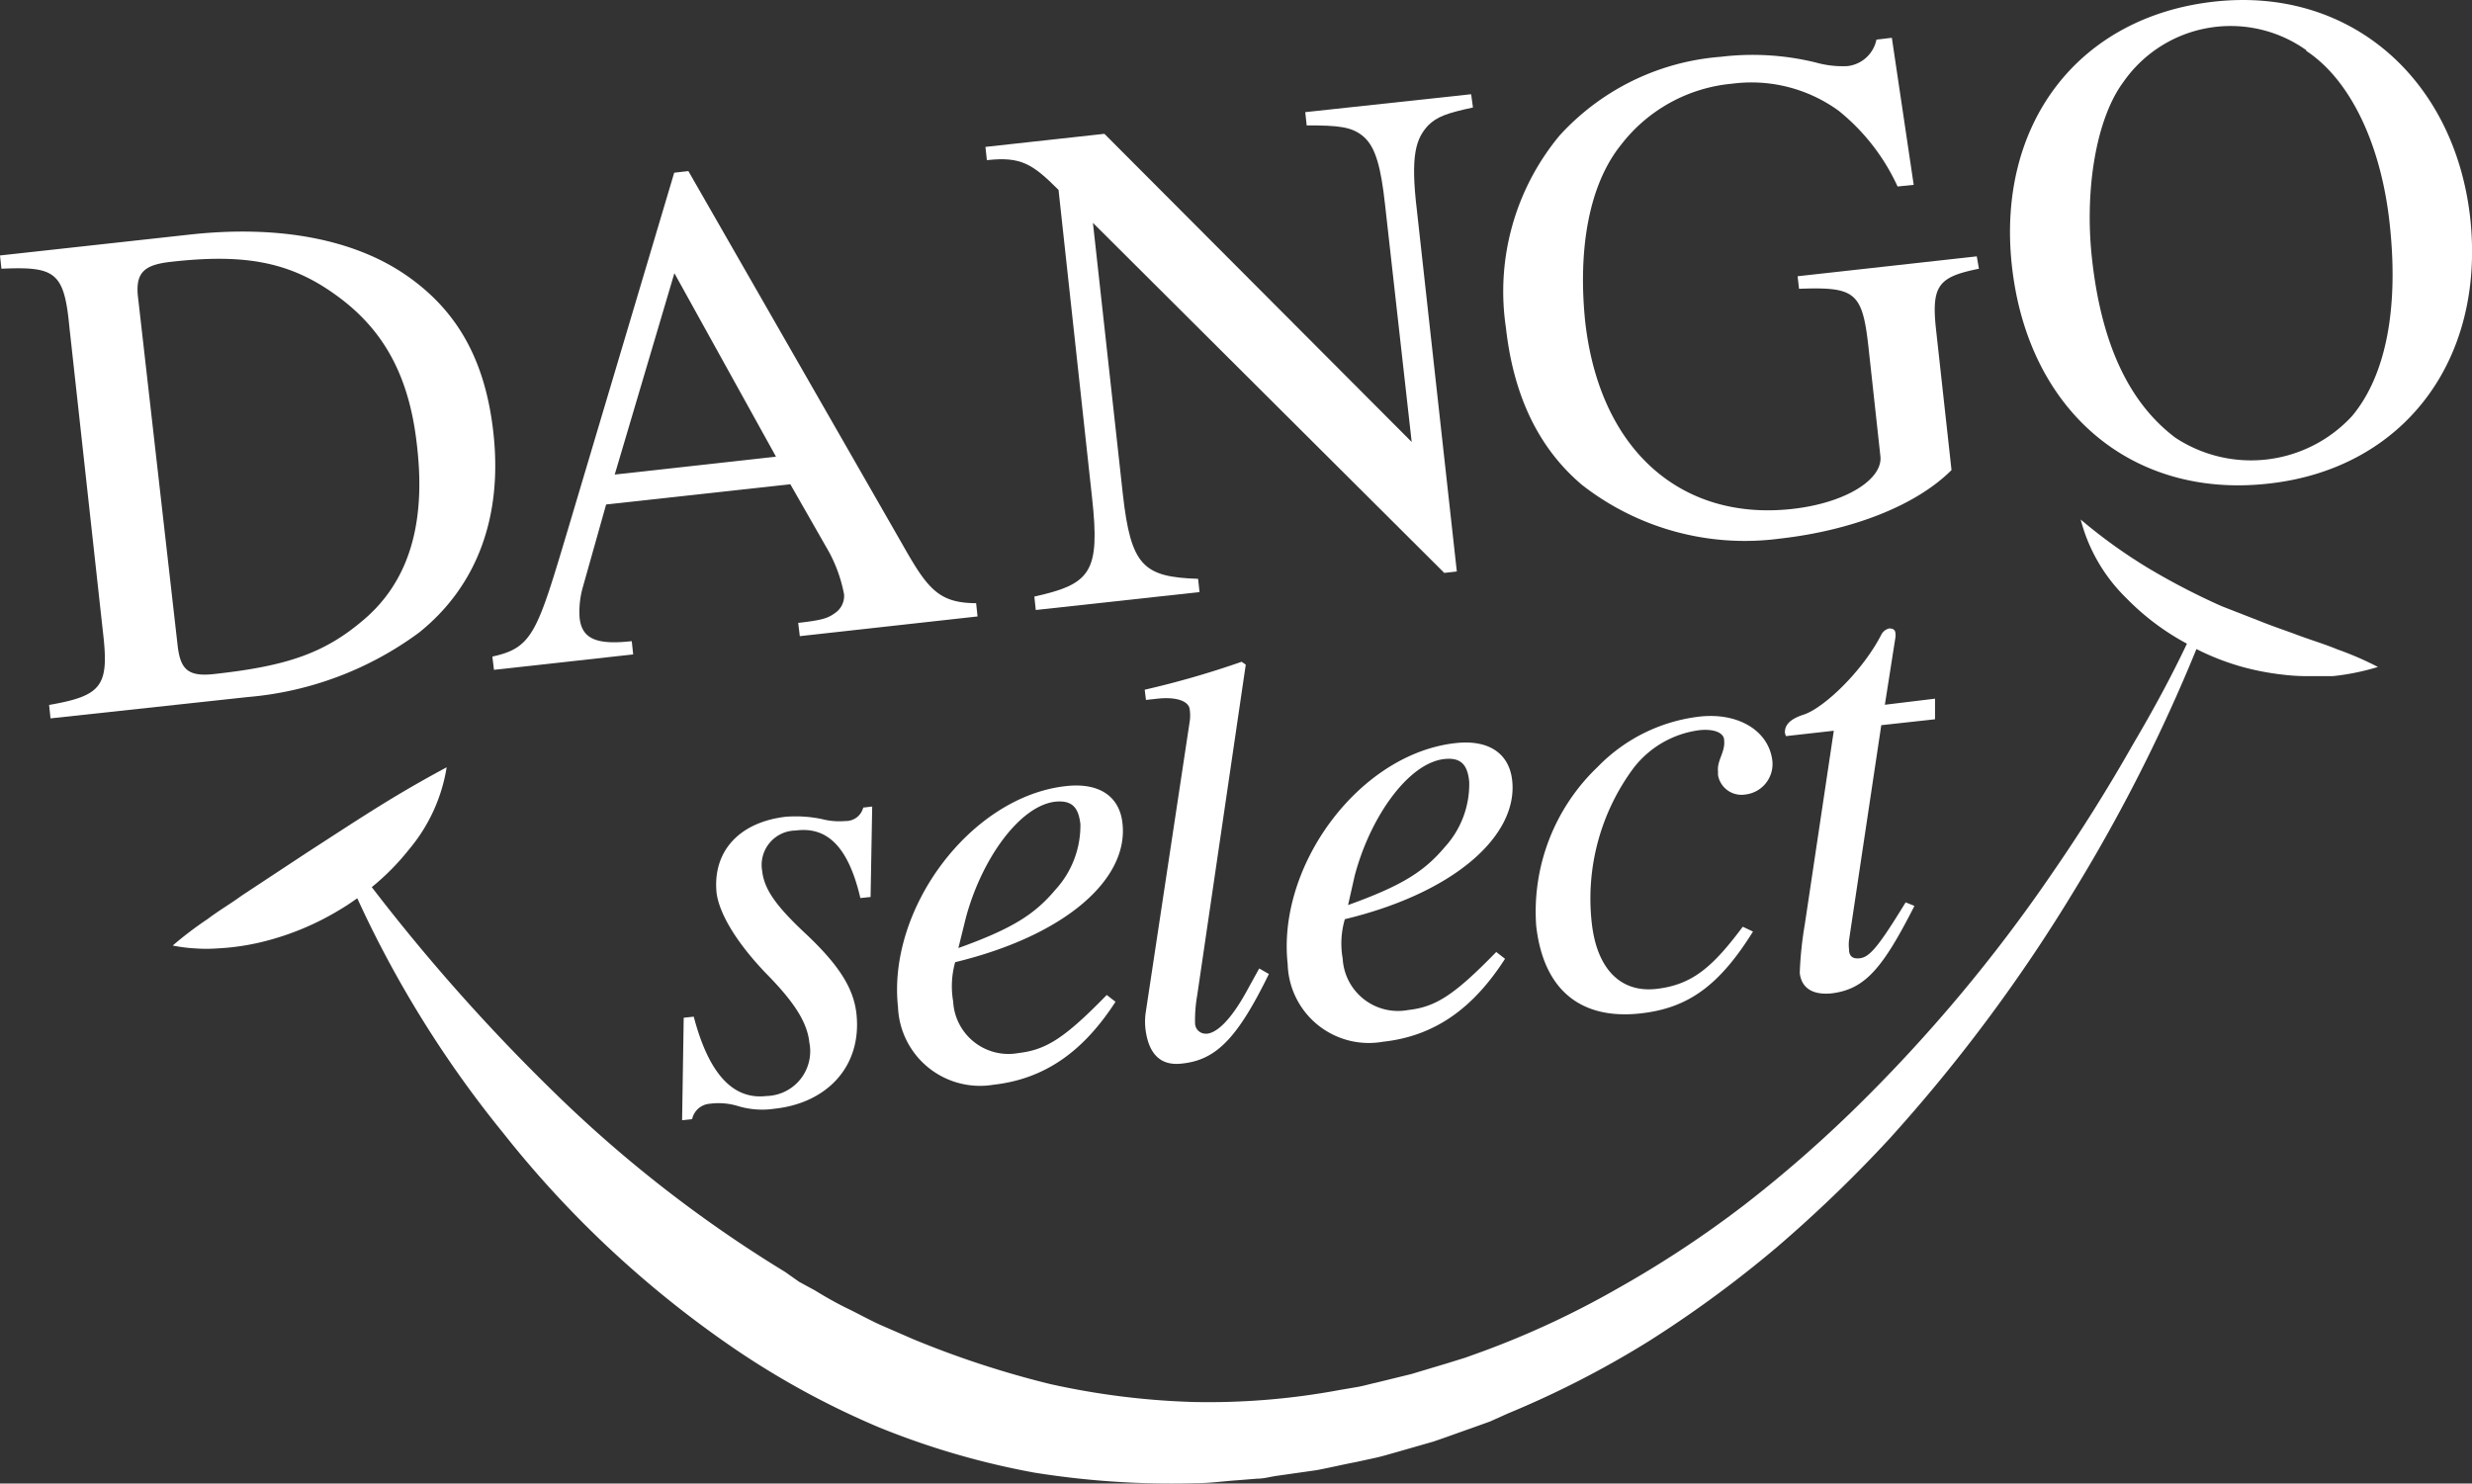 <svg xmlns="http://www.w3.org/2000/svg" viewBox="0 0 137.97 82.81"><rect x="0" y="0" width="137.97" height="82.81" fill="#333333" stroke="none"/><defs><style>.cls-1{fill:#fff;}</style></defs><title>logo-white</title><g id="レイヤー_2" data-name="レイヤー 2"><g id="レイヤー_1-2" data-name="レイヤー 1"><g id="レイヤー_2-2" data-name="レイヤー 2"><g id="編集モード"><path class="cls-1" d="M48.59,50.07l-.57.06c-.68-2.91-1.88-4-3.61-3.77a1.92,1.92,0,0,0-1.87,2.26c.11,1,.75,1.92,2.32,3.4,2,1.86,2.78,3.16,2.94,4.56.32,2.94-1.64,5-4.58,5.31a4.66,4.66,0,0,1-2-.14,3.71,3.71,0,0,0-1.59-.14,1.09,1.09,0,0,0-1,.86l-.56.06.09-5.72.56-.06c.87,3.31,2.26,4.64,4.06,4.43a2.5,2.5,0,0,0,2.39-3c-.12-1.13-.86-2.27-2.43-3.86C41.05,52.55,40.17,51,40,49.89c-.26-2.34,1.24-4,3.87-4.3a7.19,7.19,0,0,1,2,.13,3.86,3.86,0,0,0,1.31.11,1,1,0,0,0,1-.75l.5-.06Z"/><path class="cls-1" d="M62.26,55.92c-1.75,2.7-3.87,4.3-6.81,4.63a4.58,4.58,0,0,1-5.33-4.34c-.6-5.49,4.06-11.75,9.38-12.33,1.88-.21,3,.6,3.15,2.09.34,3.05-3.08,6.22-9.34,7.74a5,5,0,0,0-.11,2.2,3.09,3.09,0,0,0,3.65,2.87c1.56-.18,2.6-.86,4.92-3.24Zm-8.77-3c3-1.08,4.25-1.87,5.41-3.25A5.29,5.29,0,0,0,60.3,46c-.1-.85-.4-1.35-1.4-1.25-2,.23-4.13,3.23-5,6.51Z"/><path class="cls-1" d="M66.82,55.56a8,8,0,0,0-.12,1.55.59.59,0,0,0,.57.59h.11c.53-.06,1.28-.72,2.15-2.28l.75-1.36.54.31c-1.76,3.6-2.95,4.81-4.87,5-1.13.13-1.8-.48-2-1.8a3.55,3.55,0,0,1,0-1.08L66.4,40.28a2.29,2.29,0,0,0,0-.69c-.05-.43-.69-.71-1.8-.59l-.64.07-.07-.57a50.65,50.65,0,0,0,5.41-1.56l.23.16Z"/><path class="cls-1" d="M84,53.52c-1.74,2.71-3.87,4.31-6.81,4.63a4.53,4.53,0,0,1-5.32-4.33c-.61-5.5,4-11.75,9.37-12.34,1.88-.21,3,.6,3.16,2.09.33,3-3.09,6.23-9.34,7.74a4.82,4.82,0,0,0-.12,2.2,3.09,3.09,0,0,0,3.65,2.87c1.56-.17,2.6-.86,4.92-3.24Zm-8.76-3c3-1.08,4.24-1.86,5.41-3.25A5.19,5.19,0,0,0,82,43.62c-.09-.86-.4-1.36-1.39-1.25-2,.22-4.13,3.22-5,6.51Z"/><path class="cls-1" d="M97.84,52c-1.87,3-3.61,4.28-6.29,4.57-3.29.36-5.4-1.27-5.81-4.89a11.16,11.16,0,0,1,3.44-8.88A9.44,9.44,0,0,1,94.86,40c2.16-.24,3.86.79,4.06,2.46a1.71,1.71,0,0,1-1.51,1.89h0a1.33,1.33,0,0,1-1.52-1.07,1.28,1.28,0,0,1,0-.19c-.08-.64.41-1.09.34-1.77,0-.42-.58-.65-1.39-.56a5.53,5.53,0,0,0-3.68,2.13,12.23,12.23,0,0,0-2.32,8.62c.28,2.55,1.59,3.92,3.61,3.69s3.15-1.24,4.82-3.47Z"/><path class="cls-1" d="M108,40.15l-3,.33-1.8,12a2.17,2.17,0,0,0,0,.51c0,.45.28.54.6.5.56-.06,1.07-.69,2.56-3.12l.49.2c-1.79,3.52-2.77,4.65-4.62,4.88-1,.1-1.68-.25-1.78-1.14a20.25,20.25,0,0,1,.28-2.7l1.62-10.82-2.67.3a.83.83,0,0,1-.06-.21c0-.39.25-.74,1.08-1,1.1-.38,3.22-2.37,4.29-4.43a.67.67,0,0,1,.45-.37c.21,0,.33.07.35.25a1,1,0,0,1,0,.25l-.59,3.76L108,39Z"/><path class="cls-1" d="M10.54,13.1c5-.56,9.2.25,12.11,2.25s4.45,4.81,4.89,8.83c.51,4.65-.9,8.52-4.15,11.13a18.75,18.75,0,0,1-9.57,3.6l-11,1.19-.08-.75c3-.52,3.36-1.08,3-4.12l-1.87-17C3.58,15.17,3.07,14.87.08,15L0,14.26ZM9.91,36c.15,1.35.56,1.8,2.08,1.62,4-.44,6.11-1.15,8.28-3,2.54-2.14,3.52-5.37,3-9.78-.45-4.06-2-6.62-4.69-8.49-2.53-1.78-5.07-2.18-9-1.74-1.49.16-2,.57-1.89,1.86Z"/><path class="cls-1" d="M44.64,35.51l-.09-.74c1.41-.16,1.68-.27,2.11-.59a1.15,1.15,0,0,0,.45-1,8.1,8.1,0,0,0-1-2.65l-2-3.5L33.83,28.16l-1.31,4.65a5,5,0,0,0-.17,1.68c.13,1.21,1,1.51,2.91,1.3l.08.74-7.77.86-.09-.74c2.26-.49,2.5-1.36,4.21-7.07L37.63,9.64l.79-.09,12,20.93c1.37,2.42,2,3.18,4.06,3.19l.08.74Zm-7-20.26L34.31,26.49l9-1Z"/><path class="cls-1" d="M82.21,6c-1.47.32-2,.51-2.5,1-.68.74-1,1.65-.63,4.73L81.31,31.9l-.7.08L61,12.44l1.67,15.15c.45,4,1.14,4.62,4.2,4.72l.08.74-9.14,1-.08-.75c3.15-.7,3.68-1.35,3.22-5.53L59.08,10.6c-1.46-1.46-2.1-1.87-4-1.66L55,8.2l6.64-.73,17.15,17.2L77.3,11.39c-.22-2-.51-3.15-1.17-3.74S74.68,7,72.93,7l-.08-.74,9.26-1Z"/><path class="cls-1" d="M110.45,15c-2.25.46-2.67.91-2.39,3.43l.86,7.81c-2,2-5.59,3.38-9.62,3.83a14.77,14.77,0,0,1-11-3c-2.44-2.06-3.83-5-4.25-8.78a13.62,13.62,0,0,1,3-10.73,13.56,13.56,0,0,1,9-4.39,14.78,14.78,0,0,1,5.3.32,5.51,5.51,0,0,0,1.76.2,1.86,1.86,0,0,0,1.62-1.48l.86-.1,1.22,8.21-.9.09a11.64,11.64,0,0,0-3.28-4.22,8.28,8.28,0,0,0-5.94-1.52,8.84,8.84,0,0,0-6.22,3.42c-1.84,2.29-2.39,5.95-2,9.82.8,7.26,5.4,11.18,11.55,10.5,3-.33,5.08-1.66,4.93-2.95l-.67-6.13c-.34-3.05-.76-3.32-3.87-3.21l-.08-.7,10-1.11Z"/><path class="cls-1" d="M126.56,27c-7.57.83-13.37-4.05-14.27-12.16C111.42,6.92,116,.93,123.59.09S137,4.42,137.87,12.16C138.74,20.2,134.06,26.21,126.56,27ZM128.72,2.8a7.29,7.29,0,0,0-10.16,1.71l-.15.21c-1.46,2.1-2.06,6-1.65,9.71.51,4.65,2,8,4.65,10a7.67,7.67,0,0,0,9.87-1.21c1.92-2.3,2.61-6.1,2.09-10.78-.49-4.45-2.22-8-4.65-9.6Z"/><path class="cls-1" d="M130.46,36.25c-.75-.31-1.5-.53-2.22-.8s-1.45-.51-2.16-.8l-2.1-.82a39,39,0,0,1-4-2.07A29.08,29.08,0,0,1,116.13,29a9.43,9.43,0,0,0,2.54,4.38,13.84,13.84,0,0,0,3.39,2.55c-.9,1.9-1.92,3.77-3,5.6q-2.11,3.72-4.54,7.24a86.78,86.78,0,0,1-10.88,13,71.14,71.14,0,0,1-6.35,5.54,59.71,59.71,0,0,1-7,4.61,49.44,49.44,0,0,1-7.52,3.51l-1,.36-1,.31-2,.6-2,.49c-.33.07-.66.17-1,.23l-1,.17a39.81,39.81,0,0,1-8.15.67,42.51,42.51,0,0,1-8-1,53.16,53.16,0,0,1-7.66-2.51l-1.86-.81c-.61-.28-1.2-.61-1.8-.9s-1.2-.63-1.8-1l-.9-.49L43.82,71a72.13,72.13,0,0,1-13.07-10.2,106.23,106.23,0,0,1-10-11.28,13.64,13.64,0,0,0,2.1-2.13,9.43,9.43,0,0,0,2.08-4.56c-1.53.82-2.82,1.58-4.08,2.37s-2.46,1.58-3.67,2.36L13.48,50c-.61.45-1.26.82-1.89,1.3a20,20,0,0,0-1.95,1.48,8.72,8.72,0,0,0,1.25.16,8.69,8.69,0,0,0,1.25,0,13.41,13.41,0,0,0,2.44-.35,15.33,15.33,0,0,0,4.55-1.91c.27-.16.54-.35.81-.54a61,61,0,0,0,8.15,13.11,58.47,58.47,0,0,0,13,12.1A46.59,46.59,0,0,0,49,79.65a44,44,0,0,0,8.72,2.55,48.25,48.25,0,0,0,9.06.59c.76,0,1.51-.11,2.26-.16l1.12-.09c.38,0,.75-.11,1.11-.16l2.24-.32c.73-.14,1.45-.31,2.18-.45l1.1-.24c.36-.08.72-.19,1.08-.29L80,80.47c.71-.24,1.41-.5,2.1-.74l1.06-.38,1-.45a53.86,53.86,0,0,0,7.89-4.05,64.91,64.91,0,0,0,7.11-5.22,75.43,75.43,0,0,0,6.31-6.08,90.47,90.47,0,0,0,10.36-13.94,93.21,93.21,0,0,0,6.76-13.38l.2.1a14,14,0,0,0,2.41.91,15.06,15.06,0,0,0,2.5.45,10.62,10.62,0,0,0,1.26.05c.43,0,.85,0,1.26,0a13.36,13.36,0,0,0,2.5-.51A17.75,17.75,0,0,0,130.46,36.25Z"/></g></g></g></g></svg>
